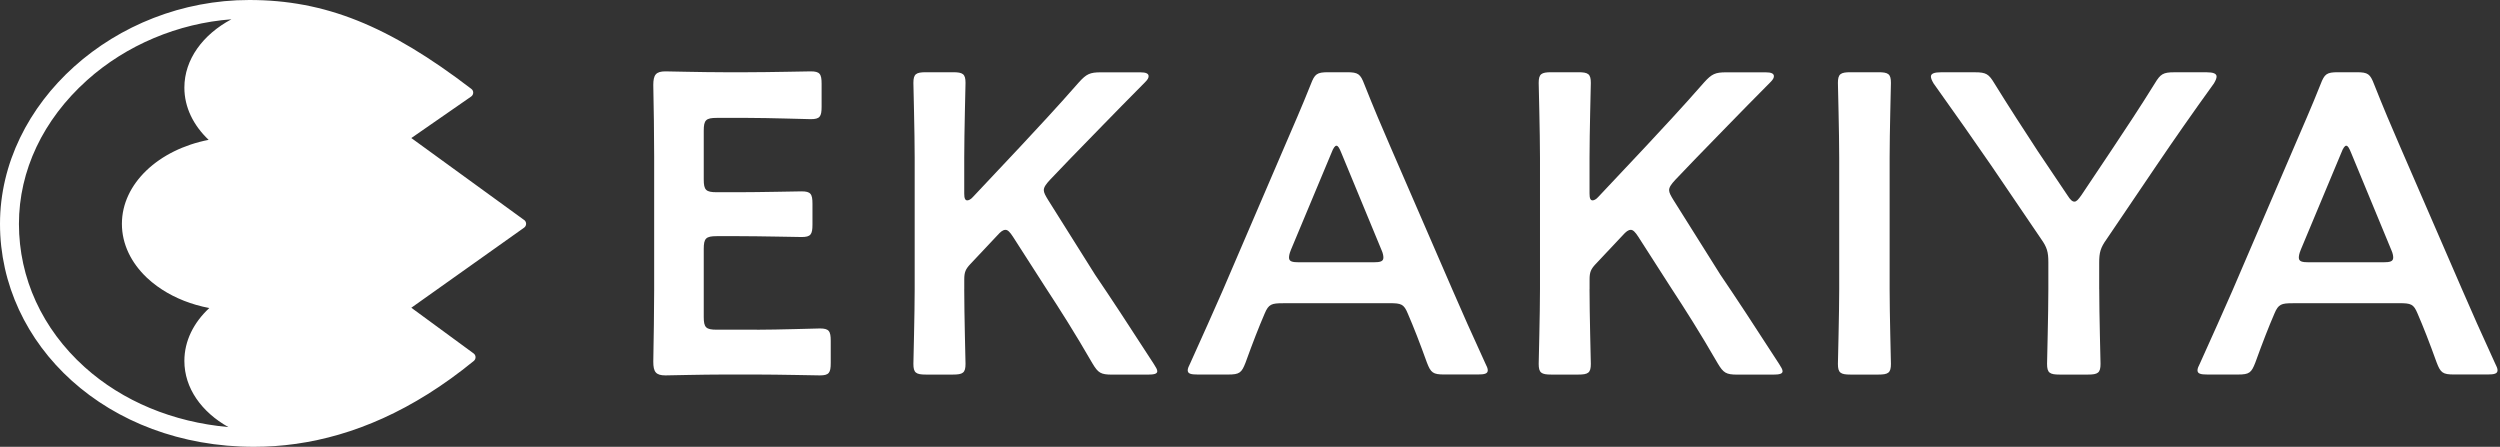 <svg width="235" height="42" viewBox="0 0 235 42" fill="none" xmlns="http://www.w3.org/2000/svg">
<rect x="0" y="0" width="235" height="42" fill="#333333" stroke="none"/>
<g clip-path="url(#clip0_65_557)">
<path d="M71.139 30.995C73.099 30.995 76.78 30.875 77.066 30.875C77.924 30.875 78.089 31.118 78.089 32.038V34.124C78.089 35.048 77.924 35.287 77.066 35.287C76.78 35.287 73.103 35.206 71.139 35.206H67.991C66.07 35.206 62.84 35.287 62.554 35.287C61.656 35.287 61.409 34.967 61.409 34.001C61.448 31.753 61.491 29.224 61.491 27.299V14.697C61.491 12.73 61.452 10.043 61.409 7.995C61.409 7.033 61.656 6.709 62.554 6.709C62.84 6.709 66.07 6.79 67.991 6.79H70.28C72.24 6.79 75.921 6.709 76.207 6.709C77.066 6.709 77.231 6.952 77.231 7.872V10.039C77.231 10.963 77.066 11.201 76.207 11.201C75.921 11.201 72.244 11.082 70.28 11.082H67.379C66.356 11.082 66.152 11.282 66.152 12.287V16.864C66.152 17.869 66.356 18.069 67.379 18.069H69.422C71.343 18.069 75.063 17.988 75.349 17.988C76.207 17.988 76.372 18.23 76.372 19.15V21.117C76.372 22.041 76.207 22.28 75.349 22.28C75.063 22.28 71.343 22.199 69.422 22.199H67.379C66.356 22.199 66.152 22.399 66.152 23.404V29.786C66.152 30.791 66.356 30.991 67.379 30.991H71.139V30.995Z" fill="white"/>
<path d="M90.638 27.18C90.638 29.509 90.759 33.924 90.759 34.205C90.759 35.048 90.512 35.21 89.575 35.21H87.043C86.102 35.21 85.859 35.048 85.859 34.205C85.859 33.924 85.98 29.509 85.98 27.18V14.82C85.98 12.491 85.859 8.076 85.859 7.795C85.859 6.952 86.106 6.79 87.043 6.79H89.575C90.516 6.79 90.759 6.952 90.759 7.795C90.759 8.076 90.638 12.491 90.638 14.82V18.192C90.638 18.634 90.72 18.835 90.924 18.835C91.045 18.835 91.249 18.754 91.457 18.515L95.91 13.78C97.584 11.975 99.18 10.289 101.43 7.722C102.124 6.96 102.453 6.798 103.472 6.798H107.192C107.725 6.798 107.968 6.917 107.968 7.16C107.968 7.321 107.886 7.479 107.643 7.722C104.413 10.974 102.657 12.818 100.571 14.947L98.689 16.914C98.321 17.314 98.117 17.595 98.117 17.876C98.117 18.119 98.282 18.4 98.525 18.8L102.939 25.825C104.491 28.112 105.965 30.36 108.458 34.213C108.662 34.532 108.784 34.736 108.784 34.894C108.784 35.137 108.498 35.214 107.886 35.214H104.534C103.472 35.214 103.225 35.052 102.696 34.17C100.979 31.199 99.674 29.155 98.282 27.026L95.216 22.249C94.93 21.806 94.726 21.606 94.522 21.606C94.275 21.606 94.072 21.768 93.746 22.13L91.214 24.82C90.763 25.302 90.641 25.583 90.641 26.264V27.188L90.638 27.18Z" fill="white"/>
<path d="M120.599 28.504C119.537 28.504 119.251 28.585 118.882 29.466C118.31 30.791 117.781 32.157 117.083 34.082C116.714 35.044 116.51 35.206 115.448 35.206H112.586C111.932 35.206 111.646 35.125 111.646 34.806C111.646 34.644 111.728 34.444 111.892 34.124C113.159 31.314 114.06 29.309 114.919 27.342L120.764 13.734C121.501 12.01 122.359 10.081 123.218 7.914C123.586 6.952 123.79 6.79 124.852 6.79H126.609C127.671 6.79 127.875 6.952 128.243 7.914C129.102 10.081 129.917 12.006 130.654 13.692L136.538 27.257C137.436 29.343 138.338 31.353 139.604 34.12C139.769 34.44 139.851 34.644 139.851 34.802C139.851 35.121 139.565 35.202 138.91 35.202H135.762C134.7 35.202 134.496 35.04 134.128 34.078C133.434 32.153 132.9 30.787 132.328 29.463C131.96 28.581 131.717 28.5 130.611 28.5H120.599V28.504ZM121.332 23.531C121.211 23.812 121.168 24.054 121.168 24.212C121.168 24.574 121.454 24.655 122.108 24.655H129.098C129.753 24.655 130.039 24.574 130.039 24.212C130.039 24.05 130 23.812 129.874 23.531L126.072 14.339C125.907 13.938 125.785 13.696 125.621 13.696C125.499 13.696 125.335 13.896 125.17 14.339L121.328 23.531H121.332Z" fill="white"/>
<path d="M149.416 27.18C149.416 29.509 149.538 33.924 149.538 34.205C149.538 35.048 149.291 35.21 148.354 35.21H145.821C144.881 35.21 144.637 35.048 144.637 34.205C144.637 33.924 144.759 29.509 144.759 27.18V14.82C144.759 12.491 144.637 8.076 144.637 7.795C144.637 6.952 144.884 6.79 145.821 6.79H148.354C149.295 6.79 149.538 6.952 149.538 7.795C149.538 8.076 149.416 12.491 149.416 14.82V18.192C149.416 18.634 149.498 18.835 149.702 18.835C149.824 18.835 150.028 18.754 150.235 18.515L154.689 13.78C156.363 11.975 157.958 10.289 160.208 7.722C160.902 6.96 161.231 6.798 162.251 6.798H165.971C166.504 6.798 166.747 6.917 166.747 7.16C166.747 7.321 166.665 7.479 166.422 7.722C163.191 10.974 161.435 12.818 159.35 14.947L157.468 16.914C157.1 17.314 156.896 17.595 156.896 17.876C156.896 18.119 157.06 18.4 157.303 18.8L161.717 25.825C163.27 28.112 164.744 30.36 167.237 34.213C167.441 34.532 167.562 34.736 167.562 34.894C167.562 35.137 167.276 35.214 166.665 35.214H163.313C162.251 35.214 162.004 35.052 161.474 34.17C159.757 31.199 158.452 29.155 157.06 27.026L153.995 22.249C153.709 21.806 153.505 21.606 153.301 21.606C153.054 21.606 152.85 21.768 152.525 22.13L149.992 24.82C149.542 25.302 149.42 25.583 149.42 26.264V27.188L149.416 27.18Z" fill="white"/>
<path d="M173.948 35.21C173.007 35.21 172.764 35.048 172.764 34.205C172.764 33.924 172.886 29.509 172.886 27.18V14.82C172.886 12.491 172.764 8.076 172.764 7.795C172.764 6.952 173.011 6.79 173.948 6.79H176.563C177.504 6.79 177.747 6.952 177.747 7.795C177.747 8.076 177.625 12.491 177.625 14.82V27.18C177.625 29.509 177.747 33.924 177.747 34.205C177.747 35.048 177.5 35.21 176.563 35.21H173.948Z" fill="white"/>
<path d="M197.328 27.18C197.328 29.509 197.45 33.924 197.45 34.205C197.45 35.048 197.203 35.21 196.266 35.21H193.608C192.667 35.21 192.424 35.048 192.424 34.205C192.424 33.924 192.545 29.509 192.545 27.18V24.651C192.545 23.689 192.424 23.246 191.852 22.445L187.191 15.582C185.595 13.253 183.839 10.767 181.753 7.837C181.589 7.556 181.506 7.356 181.506 7.194C181.506 6.913 181.832 6.794 182.447 6.794H185.634C186.697 6.794 186.944 6.956 187.473 7.837C188.861 10.085 190.17 12.091 191.558 14.219L194.337 18.354C194.584 18.754 194.788 18.954 194.992 18.954C195.195 18.954 195.36 18.754 195.646 18.354L198.465 14.139C199.853 12.052 201.162 10.085 202.554 7.837C203.087 6.956 203.33 6.794 204.392 6.794H207.418C208.03 6.794 208.359 6.913 208.359 7.194C208.359 7.356 208.277 7.556 208.112 7.837C206.027 10.728 204.435 13.015 202.718 15.544L198.018 22.488C197.446 23.288 197.324 23.731 197.324 24.693V27.18H197.328Z" fill="white"/>
<path d="M215.517 28.504C214.455 28.504 214.169 28.585 213.8 29.466C213.228 30.791 212.699 32.157 212.001 34.082C211.632 35.044 211.429 35.206 210.366 35.206H207.505C206.85 35.206 206.564 35.125 206.564 34.806C206.564 34.644 206.646 34.444 206.811 34.124C208.077 31.314 208.979 29.309 209.837 27.342L215.682 13.734C216.419 12.01 217.277 10.081 218.136 7.914C218.504 6.952 218.708 6.79 219.771 6.79H221.527C222.589 6.79 222.793 6.952 223.162 7.914C224.02 10.081 224.835 12.006 225.572 13.692L231.457 27.257C232.354 29.343 233.256 31.353 234.522 34.12C234.687 34.44 234.769 34.644 234.769 34.802C234.769 35.121 234.483 35.202 233.828 35.202H230.68C229.618 35.202 229.414 35.04 229.046 34.078C228.352 32.153 227.819 30.787 227.246 29.463C226.878 28.581 226.635 28.5 225.529 28.5H215.517V28.504ZM216.254 23.531C216.133 23.812 216.09 24.054 216.09 24.212C216.09 24.574 216.376 24.655 217.03 24.655H224.02C224.675 24.655 224.961 24.574 224.961 24.212C224.961 24.05 224.922 23.812 224.796 23.531L220.994 14.339C220.829 13.938 220.708 13.696 220.543 13.696C220.421 13.696 220.257 13.896 220.092 14.339L216.25 23.531H216.254Z" fill="white"/>
<path d="M49.268 20.679L38.664 12.976L44.286 9.077C44.533 8.907 44.552 8.546 44.313 8.361C36.512 2.39 30.538 0 23.427 0C10.792 0 0 9.67 0 21.044C0 32.419 10.036 42 23.885 42C25.167 42 26.477 41.911 27.813 41.723C27.829 41.723 27.849 41.723 27.864 41.723V41.715C33.113 40.968 38.751 38.659 44.537 33.928C44.764 33.743 44.756 33.393 44.517 33.22L38.664 28.928L49.264 21.402C49.515 21.225 49.519 20.856 49.268 20.675V20.679ZM1.78 21.044C1.78 16.04 4.05 11.248 8.177 7.545C11.874 4.227 16.743 2.19 21.753 1.813C19.075 3.241 17.331 5.582 17.331 8.238C17.331 10.093 18.186 11.794 19.612 13.146C14.924 14.058 11.459 17.245 11.459 21.044C11.459 22.95 12.333 24.705 13.795 26.095C14.093 26.379 14.418 26.645 14.767 26.899C14.916 27.007 15.065 27.111 15.222 27.211C16.484 28.031 18.001 28.639 19.675 28.955C18.209 30.313 17.331 32.042 17.331 33.924C17.331 36.492 18.95 38.732 21.467 40.145C16.257 39.679 11.525 37.719 7.95 34.502C3.971 30.918 1.78 26.141 1.78 21.044Z" fill="white"/>
</g>
<defs>
<clipPath id="clip0_65_557">
<rect width="234.769" height="42" fill="white"/>
</clipPath>
</defs>
</svg>
